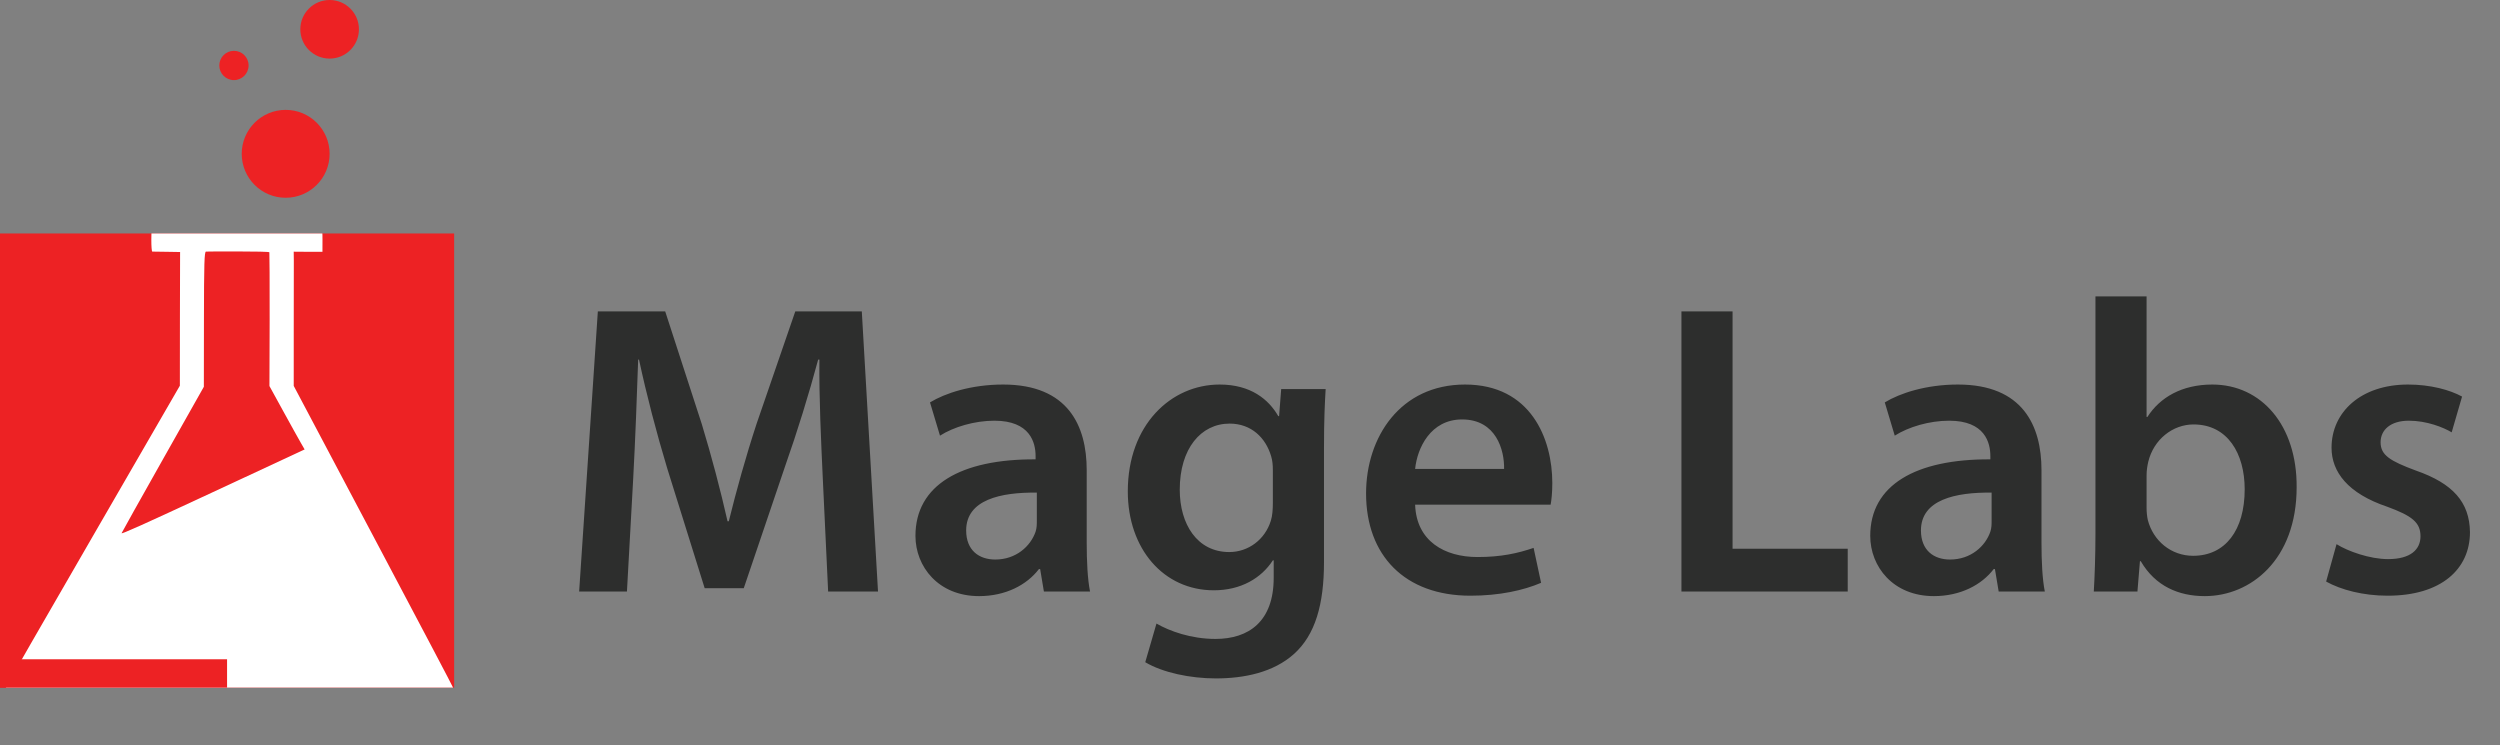 <svg width="161" height="48" viewBox="0 0 161 48" fill="none" xmlns="http://www.w3.org/2000/svg">
<rect x="0" y="0" width="161" height="48" fill="#808080" stroke="none"/>
<path d="M53.332 38.095L52.984 30.733C52.877 28.404 52.743 25.594 52.77 23.158H52.69C52.101 25.353 51.351 27.789 50.548 30.064L47.898 37.881H45.381L42.972 30.171C42.276 27.869 41.633 25.406 41.152 23.158H41.098C41.018 25.513 40.911 28.378 40.777 30.841L40.375 38.095H37.297L38.501 20.052H42.838L45.194 27.307C45.836 29.422 46.399 31.563 46.854 33.571H46.934C47.416 31.617 48.032 29.395 48.728 27.28L51.217 20.052H55.5L56.544 38.095H53.332ZM69.984 30.278V34.963C69.984 36.141 70.038 37.292 70.199 38.095H67.227L66.986 36.65H66.906C66.13 37.667 64.764 38.39 63.051 38.39C60.428 38.39 58.955 36.489 58.955 34.508C58.955 31.242 61.873 29.556 66.692 29.582V29.368C66.692 28.512 66.344 27.093 64.042 27.093C62.757 27.093 61.418 27.494 60.535 28.056L59.892 25.915C60.856 25.326 62.542 24.764 64.604 24.764C68.78 24.764 69.984 27.414 69.984 30.278ZM66.772 33.518V31.724C64.443 31.697 62.221 32.179 62.221 34.16C62.221 35.445 63.051 36.034 64.095 36.034C65.434 36.034 66.371 35.177 66.692 34.24C66.772 33.999 66.772 33.758 66.772 33.518ZM85.265 28.806V36.195C85.265 38.925 84.703 40.879 83.338 42.111C81.999 43.315 80.099 43.69 78.305 43.69C76.645 43.69 74.878 43.315 73.754 42.646L74.477 40.157C75.307 40.638 76.699 41.147 78.278 41.147C80.42 41.147 82.026 40.023 82.026 37.212V36.087H81.972C81.223 37.239 79.911 38.015 78.171 38.015C74.932 38.015 72.63 35.338 72.63 31.644C72.63 27.36 75.414 24.764 78.546 24.764C80.554 24.764 81.705 25.727 82.32 26.798H82.374L82.508 25.058H85.372C85.319 25.942 85.265 27.012 85.265 28.806ZM81.972 32.393V30.278C81.972 29.957 81.946 29.663 81.865 29.395C81.517 28.19 80.58 27.28 79.188 27.28C77.341 27.28 75.976 28.886 75.976 31.537C75.976 33.758 77.1 35.552 79.162 35.552C80.393 35.552 81.464 34.749 81.839 33.544C81.946 33.223 81.972 32.768 81.972 32.393ZM99.861 32.5H91.134C91.215 34.856 93.035 35.873 95.15 35.873C96.676 35.873 97.746 35.632 98.764 35.284L99.246 37.533C98.121 38.015 96.569 38.363 94.695 38.363C90.465 38.363 87.975 35.766 87.975 31.777C87.975 28.164 90.171 24.764 94.347 24.764C98.576 24.764 99.969 28.244 99.969 31.108C99.969 31.724 99.915 32.206 99.861 32.5ZM91.134 30.198H96.863C96.89 28.993 96.355 27.012 94.159 27.012C92.125 27.012 91.268 28.86 91.134 30.198ZM108.285 38.095V20.052H111.577V35.338H118.993V38.095H108.285ZM131.472 30.278V34.963C131.472 36.141 131.526 37.292 131.686 38.095H128.715L128.474 36.65H128.393C127.617 37.667 126.252 38.39 124.539 38.39C121.915 38.39 120.443 36.489 120.443 34.508C120.443 31.242 123.361 29.556 128.179 29.582V29.368C128.179 28.512 127.831 27.093 125.529 27.093C124.244 27.093 122.906 27.494 122.022 28.056L121.38 25.915C122.343 25.326 124.03 24.764 126.091 24.764C130.267 24.764 131.472 27.414 131.472 30.278ZM128.26 33.518V31.724C125.931 31.697 123.709 32.179 123.709 34.16C123.709 35.445 124.539 36.034 125.583 36.034C126.921 36.034 127.858 35.177 128.179 34.24C128.26 33.999 128.26 33.758 128.26 33.518ZM134.947 34.428V19.088H138.24V26.852H138.293C139.096 25.594 140.515 24.764 142.47 24.764C145.655 24.764 147.931 27.414 147.904 31.376C147.904 36.061 144.932 38.39 141.988 38.39C140.301 38.39 138.802 37.747 137.865 36.141H137.812L137.651 38.095H134.84C134.894 37.212 134.947 35.766 134.947 34.428ZM138.24 30.6V32.715C138.24 32.982 138.267 33.25 138.32 33.491C138.668 34.829 139.819 35.793 141.238 35.793C143.299 35.793 144.558 34.16 144.558 31.51C144.558 29.208 143.46 27.334 141.265 27.334C139.926 27.334 138.695 28.297 138.347 29.743C138.293 29.984 138.24 30.278 138.24 30.6ZM149.803 37.453L150.473 35.044C151.196 35.499 152.614 36.007 153.792 36.007C155.238 36.007 155.88 35.392 155.88 34.535C155.88 33.651 155.345 33.223 153.739 32.634C151.196 31.777 150.151 30.386 150.151 28.833C150.151 26.531 152.052 24.764 155.077 24.764C156.523 24.764 157.781 25.112 158.557 25.54L157.888 27.842C157.353 27.521 156.282 27.093 155.131 27.093C153.953 27.093 153.31 27.682 153.31 28.485C153.31 29.315 153.926 29.689 155.586 30.305C157.968 31.135 159.039 32.34 159.066 34.267C159.066 36.65 157.219 38.363 153.765 38.363C152.186 38.363 150.767 37.988 149.803 37.453Z" fill="#2D2E2D"/>
<g clip-path="url(#clip0_1050_364)">
<rect width="29.247" height="29.247" transform="translate(0 15.036)" fill="#ED2224"/>
<path d="M9.746 15.435C9.744 15.859 9.77 16.205 9.809 16.203C9.848 16.2 10.264 16.206 10.739 16.216L11.598 16.23L11.587 20.536L11.583 24.839L5.974 34.538C2.882 39.872 0.368 44.26 0.377 44.28C0.392 44.328 29.162 44.35 29.186 44.299C29.193 44.28 27.12 40.338 24.579 35.548C22.045 30.753 19.732 26.383 19.44 25.841L18.916 24.851L18.917 21.107C18.92 19.043 18.916 17.101 18.922 16.788L18.915 16.209L19.843 16.216L20.766 16.216L20.768 15.45C20.773 15.034 20.744 14.681 20.722 14.668C20.674 14.65 10.241 14.632 9.93 14.649C9.761 14.664 9.751 14.709 9.746 15.435ZM15.356 16.194C16.438 16.192 17.332 16.213 17.347 16.246C17.36 16.273 17.366 18.221 17.365 20.579L17.352 24.862L18.24 26.479C18.726 27.368 19.239 28.284 19.372 28.517L19.618 28.944L13.7 31.699C9.157 33.813 7.799 34.421 7.831 34.335C7.852 34.278 9.056 32.124 10.501 29.564L13.128 24.909L13.134 20.557C13.138 16.955 13.162 16.203 13.266 16.203C13.34 16.192 14.28 16.193 15.356 16.194Z" fill="white"/>
<line y1="43.399" x2="14.623" y2="43.399" stroke="#ED2224" stroke-width="1.887"/>
</g>
<circle cx="18.397" cy="9.906" r="2.83" fill="#ED2224"/>
<circle cx="21.228" cy="1.887" r="1.887" fill="#ED2224"/>
<circle cx="15.066" cy="4.216" r="0.943" fill="#ED2224"/>
<defs>
<clipPath id="clip0_1050_364">
<rect width="29.247" height="29.247" fill="white" transform="translate(0 15.036)"/>
</clipPath>
</defs>
</svg>
